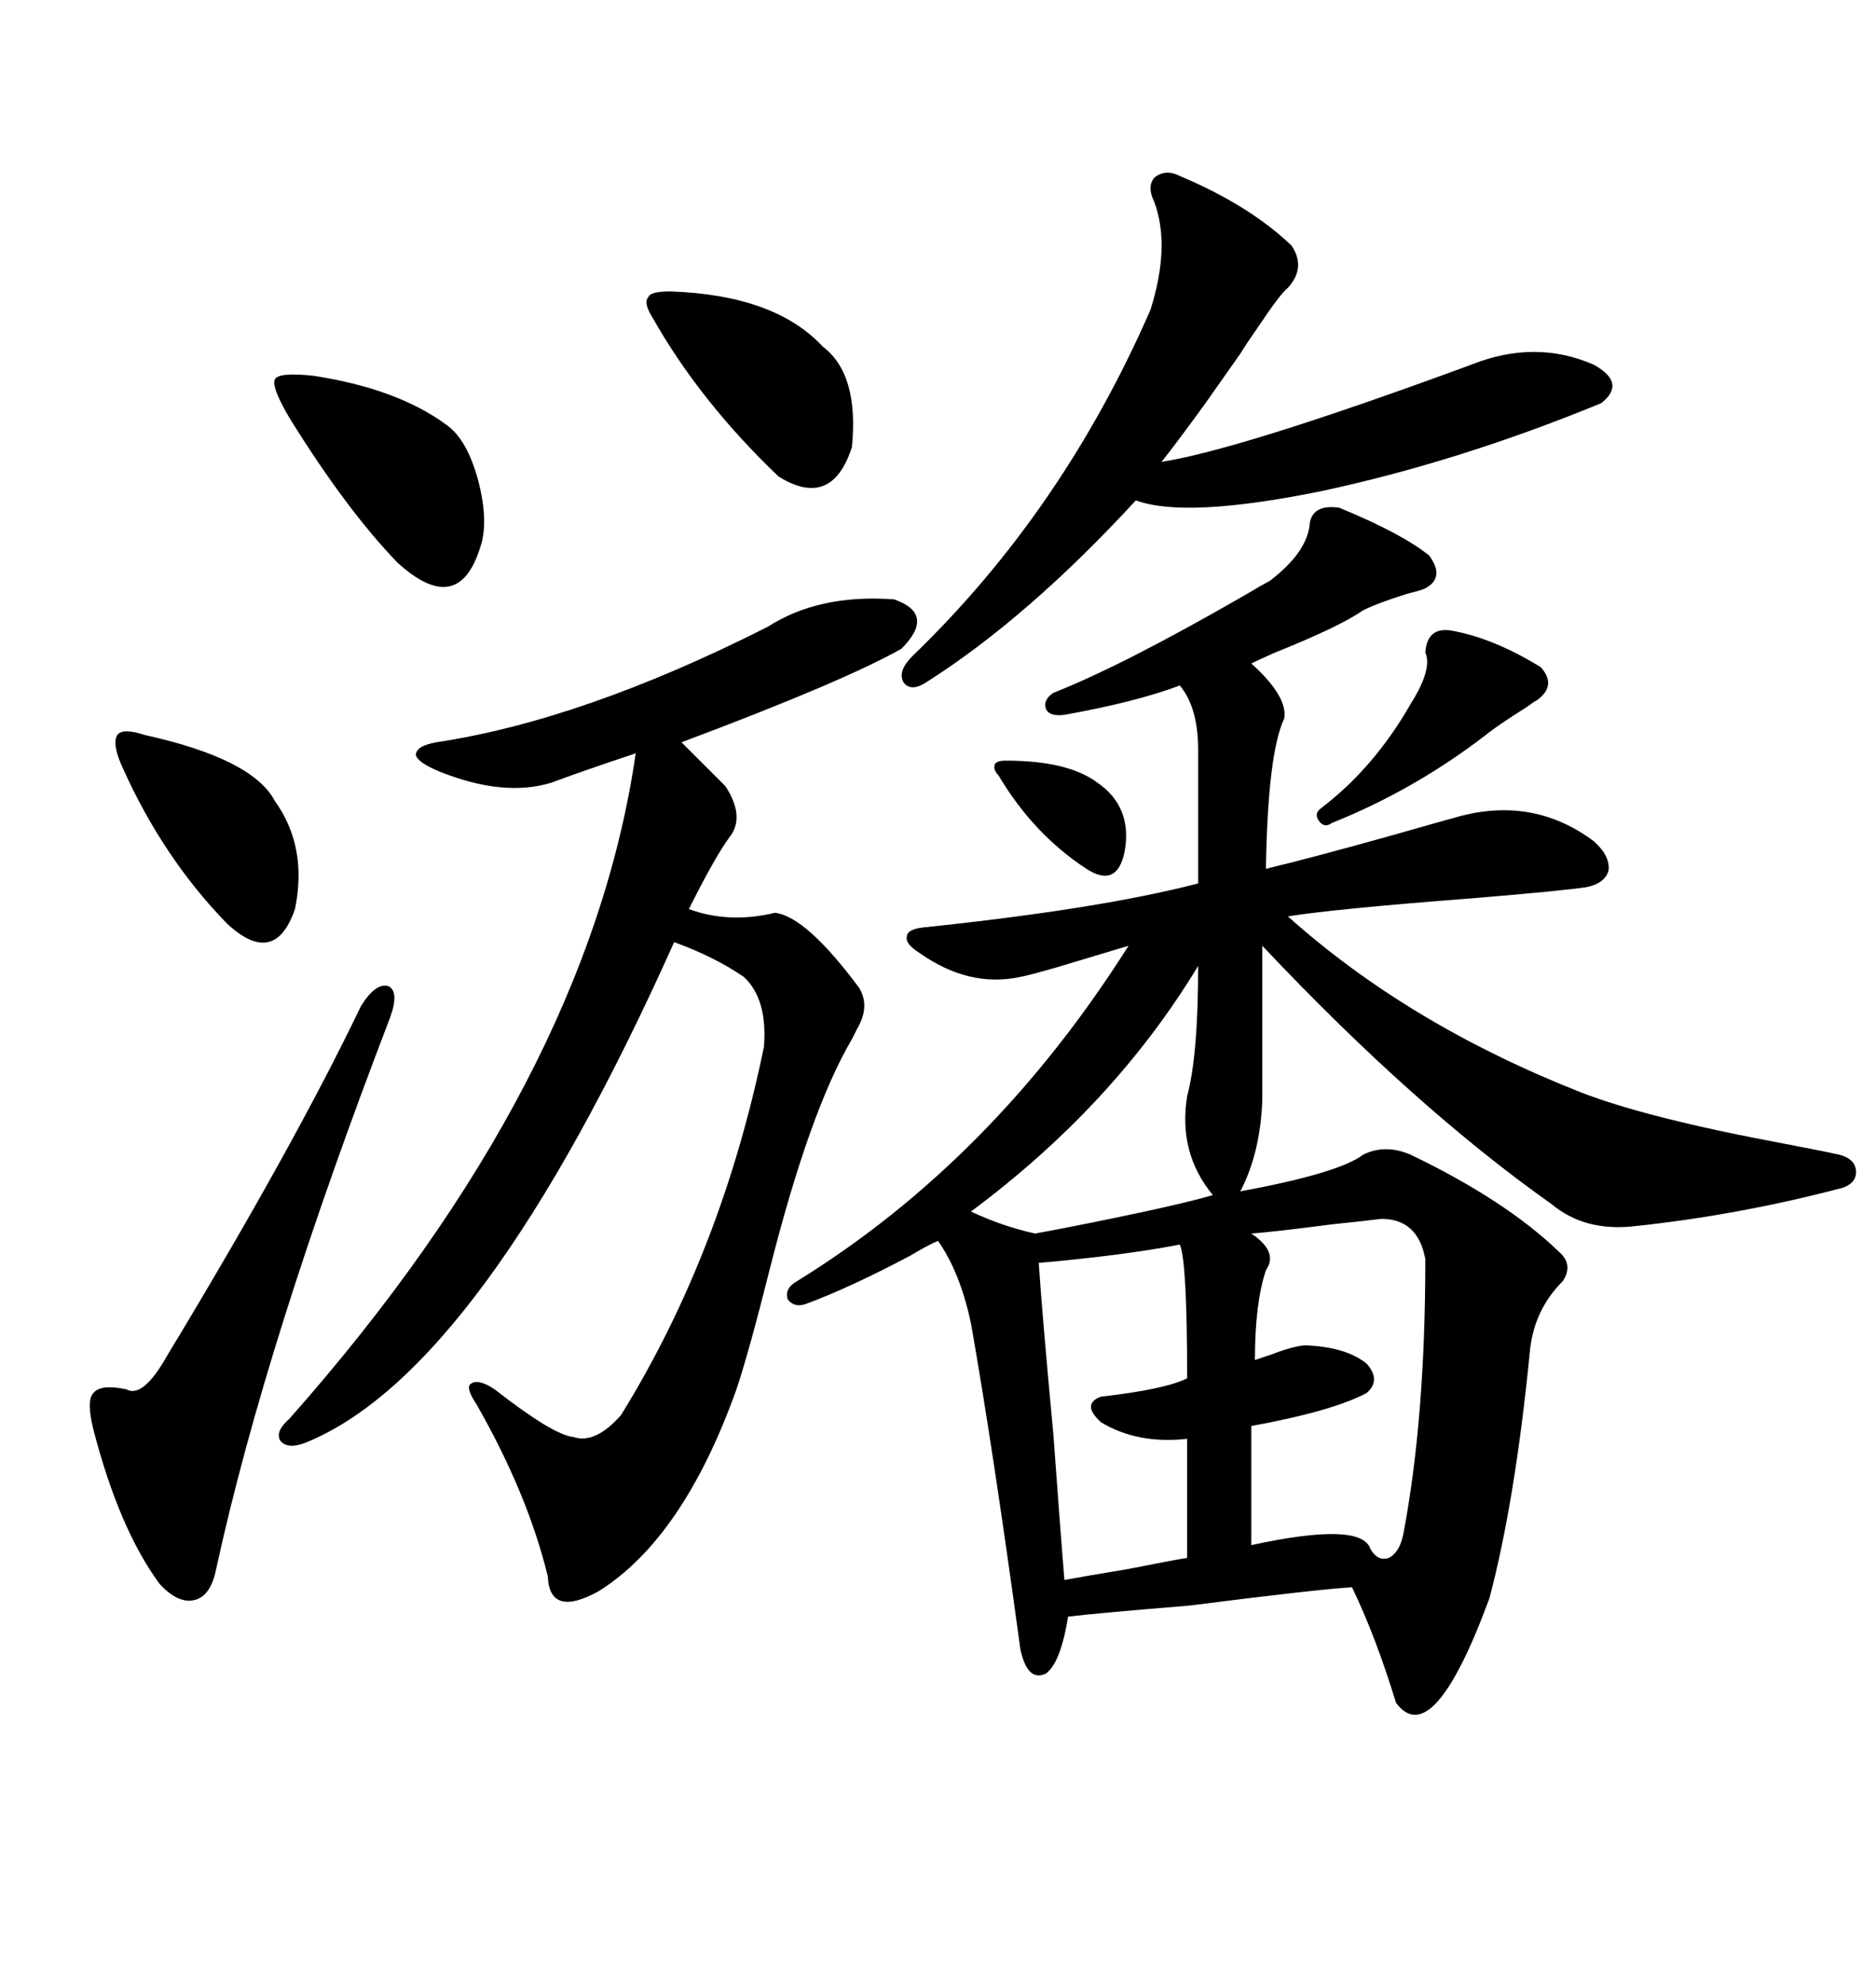 <svg xmlns="http://www.w3.org/2000/svg" xmlns:xlink="http://www.w3.org/1999/xlink" width="300" height="317.285"><path d="M214.16 81.15L214.16 81.15Q224.12 85.25 228.52 88.77L228.52 88.77Q231.15 92.29 227.93 94.04L227.93 94.04Q227.34 94.34 225 94.92L225 94.92Q220.31 96.39 217.97 97.56L217.97 97.56Q214.16 100.20 203.91 104.30L203.91 104.30Q201.27 105.47 200.10 106.05L200.10 106.05Q205.96 111.33 205.37 114.84L205.37 114.84Q202.73 120.41 202.44 138.87L202.44 138.87Q209.77 137.11 222.36 133.59L222.36 133.59Q230.57 131.25 233.79 130.37L233.79 130.37Q245.51 127.44 254.88 134.47L254.88 134.47Q257.52 136.82 257.23 139.16L257.23 139.16Q256.64 141.21 253.71 141.80L253.71 141.80Q249.90 142.38 235.84 143.55L235.84 143.55Q212.99 145.31 205.96 146.48L205.96 146.48Q225.29 163.77 252.83 174.61L252.83 174.61Q263.38 178.71 285.35 182.81L285.35 182.81Q291.50 183.98 294.14 184.57L294.14 184.57Q296.48 185.16 296.78 186.91L296.78 186.91Q297.07 188.96 294.73 189.84L294.73 189.84Q278.03 194.24 261.33 196.00L261.33 196.00Q253.42 196.88 248.14 192.48L248.14 192.48Q226.17 176.95 201.86 151.17L201.86 151.17L201.86 175.78Q201.56 184.28 198.34 190.43L198.34 190.43Q214.16 187.50 217.97 184.57L217.97 184.57Q221.48 182.81 225.59 184.57L225.59 184.57Q240.82 191.89 249.32 200.10L249.32 200.10Q251.66 202.15 249.90 204.79L249.90 204.79Q245.21 209.47 244.63 216.21L244.63 216.21Q242.29 239.94 238.18 255.47L238.18 255.47Q229.10 280.08 223.24 272.17L223.24 272.17Q220.02 261.62 216.21 253.71L216.21 253.71Q210.94 254.00 190.14 256.64L190.14 256.64Q175.78 257.81 170.80 258.40L170.80 258.40Q169.63 265.72 167.29 267.48L167.29 267.48Q164.36 268.95 163.18 263.67L163.18 263.67Q158.79 231.45 155.27 211.52L155.27 211.52Q153.52 203.32 150 198.34L150 198.34Q148.54 198.93 145.61 200.68L145.61 200.68Q136.23 205.66 129.20 208.30L129.20 208.30Q127.15 209.18 125.98 207.71L125.98 207.71Q125.39 205.96 127.44 204.79L127.44 204.79Q158.79 185.45 180.47 151.17L180.47 151.17Q177.54 152.05 168.75 154.69L168.75 154.69Q164.65 155.86 163.18 156.15L163.18 156.15Q154.98 157.91 147.07 152.34L147.07 152.34Q144.73 150.88 145.02 149.71L145.02 149.71Q145.02 148.54 147.66 148.24L147.66 148.24Q175.78 145.31 191.60 141.21L191.60 141.21L191.60 119.82Q191.60 113.09 188.67 109.57L188.67 109.57Q181.64 112.21 170.21 114.26L170.21 114.26Q167.87 114.55 167.29 113.38L167.29 113.38Q166.70 111.91 168.46 110.74L168.46 110.74Q179.59 106.35 198.93 95.21L198.93 95.21Q201.86 93.46 203.03 92.87L203.03 92.87Q209.18 88.18 209.47 83.50L209.47 83.50Q210.06 80.57 214.16 81.15ZM122.75 100.20L122.75 100.20Q130.96 94.92 142.97 95.80L142.97 95.80Q149.71 98.14 144.14 103.71L144.14 103.71Q134.77 108.98 108.98 118.65L108.98 118.65L116.02 125.68Q119.24 130.66 116.60 133.89L116.60 133.89Q114.26 137.11 110.16 145.31L110.16 145.31Q116.60 147.66 123.93 145.90L123.93 145.90Q128.91 146.48 137.40 157.91L137.40 157.91Q139.16 160.84 137.11 164.36L137.11 164.36Q136.52 165.53 136.23 166.11L136.23 166.11Q129.49 177.54 123.05 203.03L123.05 203.03Q119.82 215.92 117.77 222.07L117.77 222.07Q109.28 245.80 95.80 254.30L95.80 254.30Q87.89 258.69 87.60 251.95L87.60 251.95Q84.38 238.77 76.17 224.41L76.17 224.41Q74.41 221.78 75.29 221.19L75.29 221.19Q76.46 220.31 79.10 222.07L79.10 222.07Q88.48 229.39 91.70 229.69L91.70 229.69Q95.21 230.86 99.32 226.17L99.32 226.17Q115.43 200.10 122.17 167.29L122.17 167.29Q122.75 159.67 118.95 156.15L118.95 156.15Q114.26 152.93 107.81 150.59L107.81 150.59Q77.05 219.14 48.93 230.57L48.93 230.57Q46.00 231.74 44.82 230.27L44.82 230.27Q43.95 228.81 46.29 226.76L46.29 226.76Q94.04 172.85 101.66 120.41L101.66 120.41Q92.87 123.34 88.18 125.10L88.18 125.10Q80.57 127.44 70.31 123.34L70.31 123.34Q66.80 121.88 66.50 120.70L66.50 120.70Q66.50 119.24 69.73 118.65L69.73 118.65Q93.16 115.14 122.75 100.20ZM188.67 28.13L188.67 28.13Q199.80 32.81 206.54 39.26L206.54 39.26Q208.89 42.77 205.96 46.00L205.96 46.00Q204.79 46.88 201.27 52.15L201.27 52.15Q199.22 55.08 198.34 56.54L198.34 56.54Q196.29 59.47 192.77 64.45L192.77 64.45Q188.09 70.90 185.74 73.83L185.74 73.83Q198.63 71.78 235.25 58.30L235.25 58.30Q245.51 54.20 254.88 58.30L254.88 58.30Q260.16 61.23 256.05 64.45L256.05 64.45Q233.20 73.83 211.23 78.52L211.23 78.52Q189.55 82.91 181.64 79.98L181.64 79.98Q164.36 98.73 148.24 108.98L148.24 108.98Q145.61 110.74 144.43 108.98L144.43 108.98Q143.55 107.23 145.90 104.88L145.90 104.88Q169.92 81.74 183.98 49.51L183.98 49.51Q187.21 39.26 184.57 32.23L184.57 32.23Q183.40 29.88 184.57 28.42L184.57 28.42Q186.33 26.95 188.67 28.13ZM62.40 162.60L62.40 162.60Q42.48 214.45 34.57 250.78L34.57 250.78Q33.69 255.18 31.05 255.76L31.05 255.76Q28.42 256.35 25.49 253.13L25.49 253.13Q19.04 244.34 14.94 228.52L14.94 228.52Q13.77 223.83 14.94 222.66L14.94 222.66Q16.11 221.19 20.21 222.07L20.21 222.07Q22.85 223.54 26.66 216.80L26.66 216.80Q46.88 183.40 57.71 160.84L57.71 160.84Q60.06 157.03 62.11 157.62L62.11 157.62Q63.87 158.50 62.40 162.60ZM220.90 194.82L220.90 194.82Q218.55 195.12 212.99 195.70L212.99 195.70Q203.91 196.88 200.10 197.17L200.10 197.17Q204.49 200.10 202.44 203.03L202.44 203.03Q200.68 208.30 200.68 217.38L200.68 217.38Q201.56 217.09 203.32 216.50L203.32 216.50Q207.13 215.04 208.89 215.04L208.89 215.04Q215.33 215.33 218.55 217.97L218.55 217.97Q220.90 220.61 218.55 222.66L218.55 222.66Q212.99 225.59 200.10 227.93L200.10 227.93L200.10 246.97Q217.68 243.16 219.14 247.56L219.14 247.56Q220.31 249.61 222.07 249.02L222.07 249.02Q223.83 248.14 224.41 245.21L224.41 245.21Q227.93 226.76 227.93 201.27L227.93 201.27Q226.76 194.82 220.90 194.82ZM188.67 198.93L188.67 198.93Q179.59 200.68 166.11 201.86L166.11 201.86Q166.70 210.64 168.46 229.39L168.46 229.39Q169.63 245.51 170.21 252.54L170.21 252.54Q173.44 251.95 180.47 250.78L180.47 250.78Q187.79 249.32 189.84 249.02L189.84 249.02L189.84 229.98Q181.93 230.86 176.07 227.34L176.07 227.34Q172.85 224.41 176.07 223.24L176.07 223.24Q186.33 222.07 189.84 220.31L189.84 220.31Q189.84 201.56 188.67 198.93ZM50.10 60.06L50.10 60.06Q63.57 62.11 71.48 67.97L71.48 67.97Q74.71 70.31 76.46 76.76L76.46 76.76Q78.22 83.50 76.76 87.60L76.76 87.60Q73.24 98.73 63.57 89.94L63.57 89.94Q55.37 81.45 46.29 66.80L46.29 66.80Q43.36 61.82 43.95 60.64L43.95 60.64Q44.53 59.47 50.10 60.06ZM191.60 154.39L191.60 154.39Q178.13 176.66 155.27 193.65L155.27 193.65Q160.25 196.00 165.53 197.17L165.53 197.17Q166.99 196.88 170.21 196.29L170.21 196.29Q188.09 192.77 193.95 191.02L193.95 191.02Q188.38 184.28 189.84 175.20L189.84 175.20Q191.60 168.75 191.60 154.39ZM104.30 50.68L104.30 50.68Q102.83 48.34 103.71 47.46L103.71 47.46Q104.00 46.58 107.23 46.58L107.23 46.58Q123.93 47.17 131.54 55.37L131.54 55.37Q137.40 59.77 136.23 71.48L136.23 71.48Q133.01 81.45 124.51 76.17L124.51 76.17Q111.91 64.16 104.30 50.68ZM23.14 117.48L23.14 117.48Q40.43 121.29 43.95 128.03L43.95 128.03Q49.22 135.35 47.17 145.31L47.17 145.31Q43.95 154.69 36.33 147.66L36.33 147.66Q26.07 137.11 19.63 122.75L19.63 122.75Q17.87 118.95 18.75 117.48L18.75 117.48Q19.63 116.31 23.14 117.48ZM232.03 100.78L232.03 100.78Q238.77 101.95 246.39 106.64L246.39 106.64Q249.02 109.57 245.80 111.91L245.80 111.91Q245.21 112.21 244.04 113.09L244.04 113.09Q239.36 116.02 237.60 117.48L237.60 117.48Q226.17 126.27 212.99 131.54L212.99 131.54Q211.82 132.42 210.94 131.25L210.94 131.25Q210.06 130.08 211.23 129.20L211.23 129.20Q219.73 122.75 225.59 112.50L225.59 112.50Q229.10 106.93 227.93 104.30L227.93 104.30Q228.22 100.20 232.03 100.78ZM160.84 121.58L160.84 121.58Q170.80 121.58 175.49 125.10L175.49 125.10Q181.05 128.91 179.88 135.94L179.88 135.94Q178.71 142.09 173.73 138.87L173.73 138.87Q165.23 133.30 159.67 123.93L159.67 123.93Q158.79 123.05 159.08 122.17L159.08 122.17Q159.38 121.58 160.84 121.58Z"/></svg>